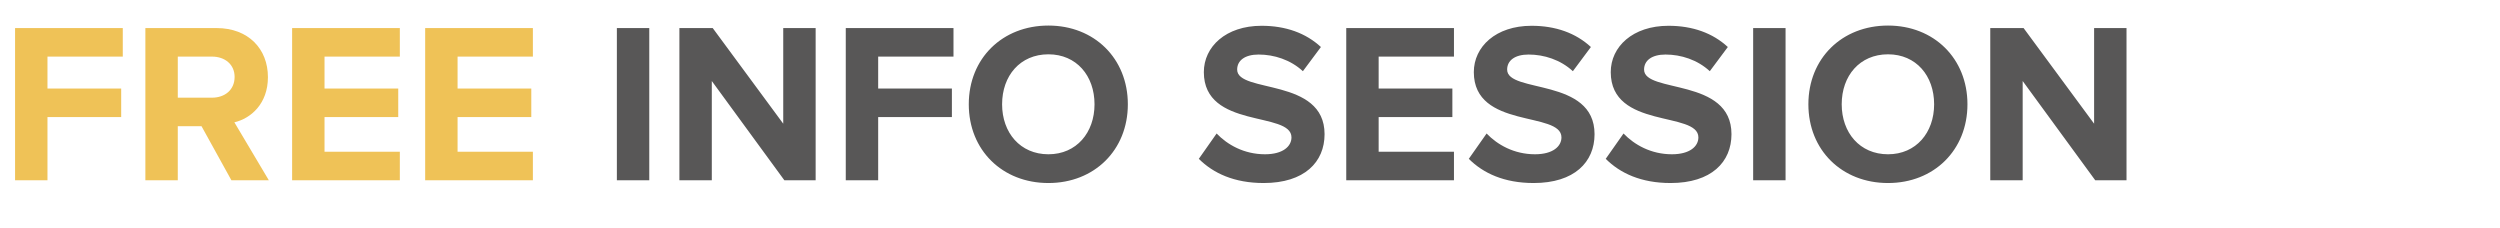 <svg width="241" height="22" viewBox="0 0 241 22" xmlns="http://www.w3.org/2000/svg"><path d="M4.576 17.38v-6.094h7.106v-2.75H4.576v-3.08h7.26v-2.75H1.452V17.38zm21.34 0l-3.322-5.588c1.584-.374 3.234-1.782 3.234-4.356 0-2.728-1.892-4.73-4.95-4.73h-6.864V17.38h3.124v-5.214h2.288l2.882 5.214zm-5.478-7.964h-3.3v-3.96h3.3c1.232 0 2.178.748 2.178 1.958 0 1.254-.946 2.002-2.178 2.002zm18.106 7.964v-2.75h-7.26v-3.344h7.106v-2.75h-7.106v-3.08h7.26v-2.75H28.16V17.38zm12.826 0v-2.75h-7.26v-3.344h7.106v-2.75H44.11v-3.08h7.26v-2.75H40.986V17.38z" fill="#efc257"/><path d="M62.59 17.38V2.706h-3.124V17.38zm16.038 0V2.706h-3.124v9.218l-6.798-9.218h-3.212V17.38h3.124V7.81l6.996 9.57zm6.028 0v-6.094h7.106v-2.75h-7.106v-3.08h7.26v-2.75H81.532V17.38zm16.412.264c4.422 0 7.656-3.168 7.656-7.59s-3.234-7.59-7.656-7.59c-4.444 0-7.678 3.168-7.678 7.59s3.234 7.59 7.678 7.59zm0-2.772c-2.728 0-4.466-2.09-4.466-4.818 0-2.75 1.738-4.818 4.466-4.818 2.706 0 4.444 2.068 4.444 4.818 0 2.728-1.738 4.818-4.444 4.818zm20.746 2.772c3.938 0 5.874-2.024 5.874-4.708 0-5.478-8.426-3.916-8.426-6.226 0-.88.748-1.452 2.068-1.452 1.496 0 3.08.506 4.268 1.606l1.738-2.332c-1.452-1.342-3.388-2.046-5.72-2.046-3.454 0-5.566 2.024-5.566 4.466 0 5.522 8.448 3.74 8.448 6.292 0 .858-.814 1.628-2.552 1.628-2.024 0-3.63-.924-4.664-2.002l-1.716 2.442c1.386 1.386 3.41 2.332 6.248 2.332zm18.348-.264v-2.75h-7.26v-3.344h7.106v-2.75h-7.106v-3.08h7.26v-2.75h-10.384V17.38zm7.678.264c3.938 0 5.874-2.024 5.874-4.708 0-5.478-8.426-3.916-8.426-6.226 0-.88.748-1.452 2.068-1.452 1.496 0 3.08.506 4.268 1.606l1.738-2.332c-1.452-1.342-3.388-2.046-5.72-2.046-3.454 0-5.566 2.024-5.566 4.466 0 5.522 8.448 3.74 8.448 6.292 0 .858-.814 1.628-2.552 1.628-2.024 0-3.63-.924-4.664-2.002l-1.716 2.442c1.386 1.386 3.41 2.332 6.248 2.332zm13.2 0c3.938 0 5.874-2.024 5.874-4.708 0-5.478-8.426-3.916-8.426-6.226 0-.88.748-1.452 2.068-1.452 1.496 0 3.08.506 4.268 1.606l1.738-2.332c-1.452-1.342-3.388-2.046-5.72-2.046-3.454 0-5.566 2.024-5.566 4.466 0 5.522 8.448 3.74 8.448 6.292 0 .858-.814 1.628-2.552 1.628-2.024 0-3.63-.924-4.664-2.002l-1.716 2.442c1.386 1.386 3.41 2.332 6.248 2.332zm11.088-.264V2.706h-3.124V17.38zm9.878.264c4.422 0 7.656-3.168 7.656-7.59s-3.234-7.59-7.656-7.59c-4.444 0-7.678 3.168-7.678 7.59s3.234 7.59 7.678 7.59zm0-2.772c-2.728 0-4.466-2.09-4.466-4.818 0-2.75 1.738-4.818 4.466-4.818 2.706 0 4.444 2.068 4.444 4.818 0 2.728-1.738 4.818-4.444 4.818zm22.99 2.508V2.706h-3.124v9.218l-6.798-9.218h-3.212V17.38h3.124V7.81l6.996 9.57z" fill="#585757"/></svg>